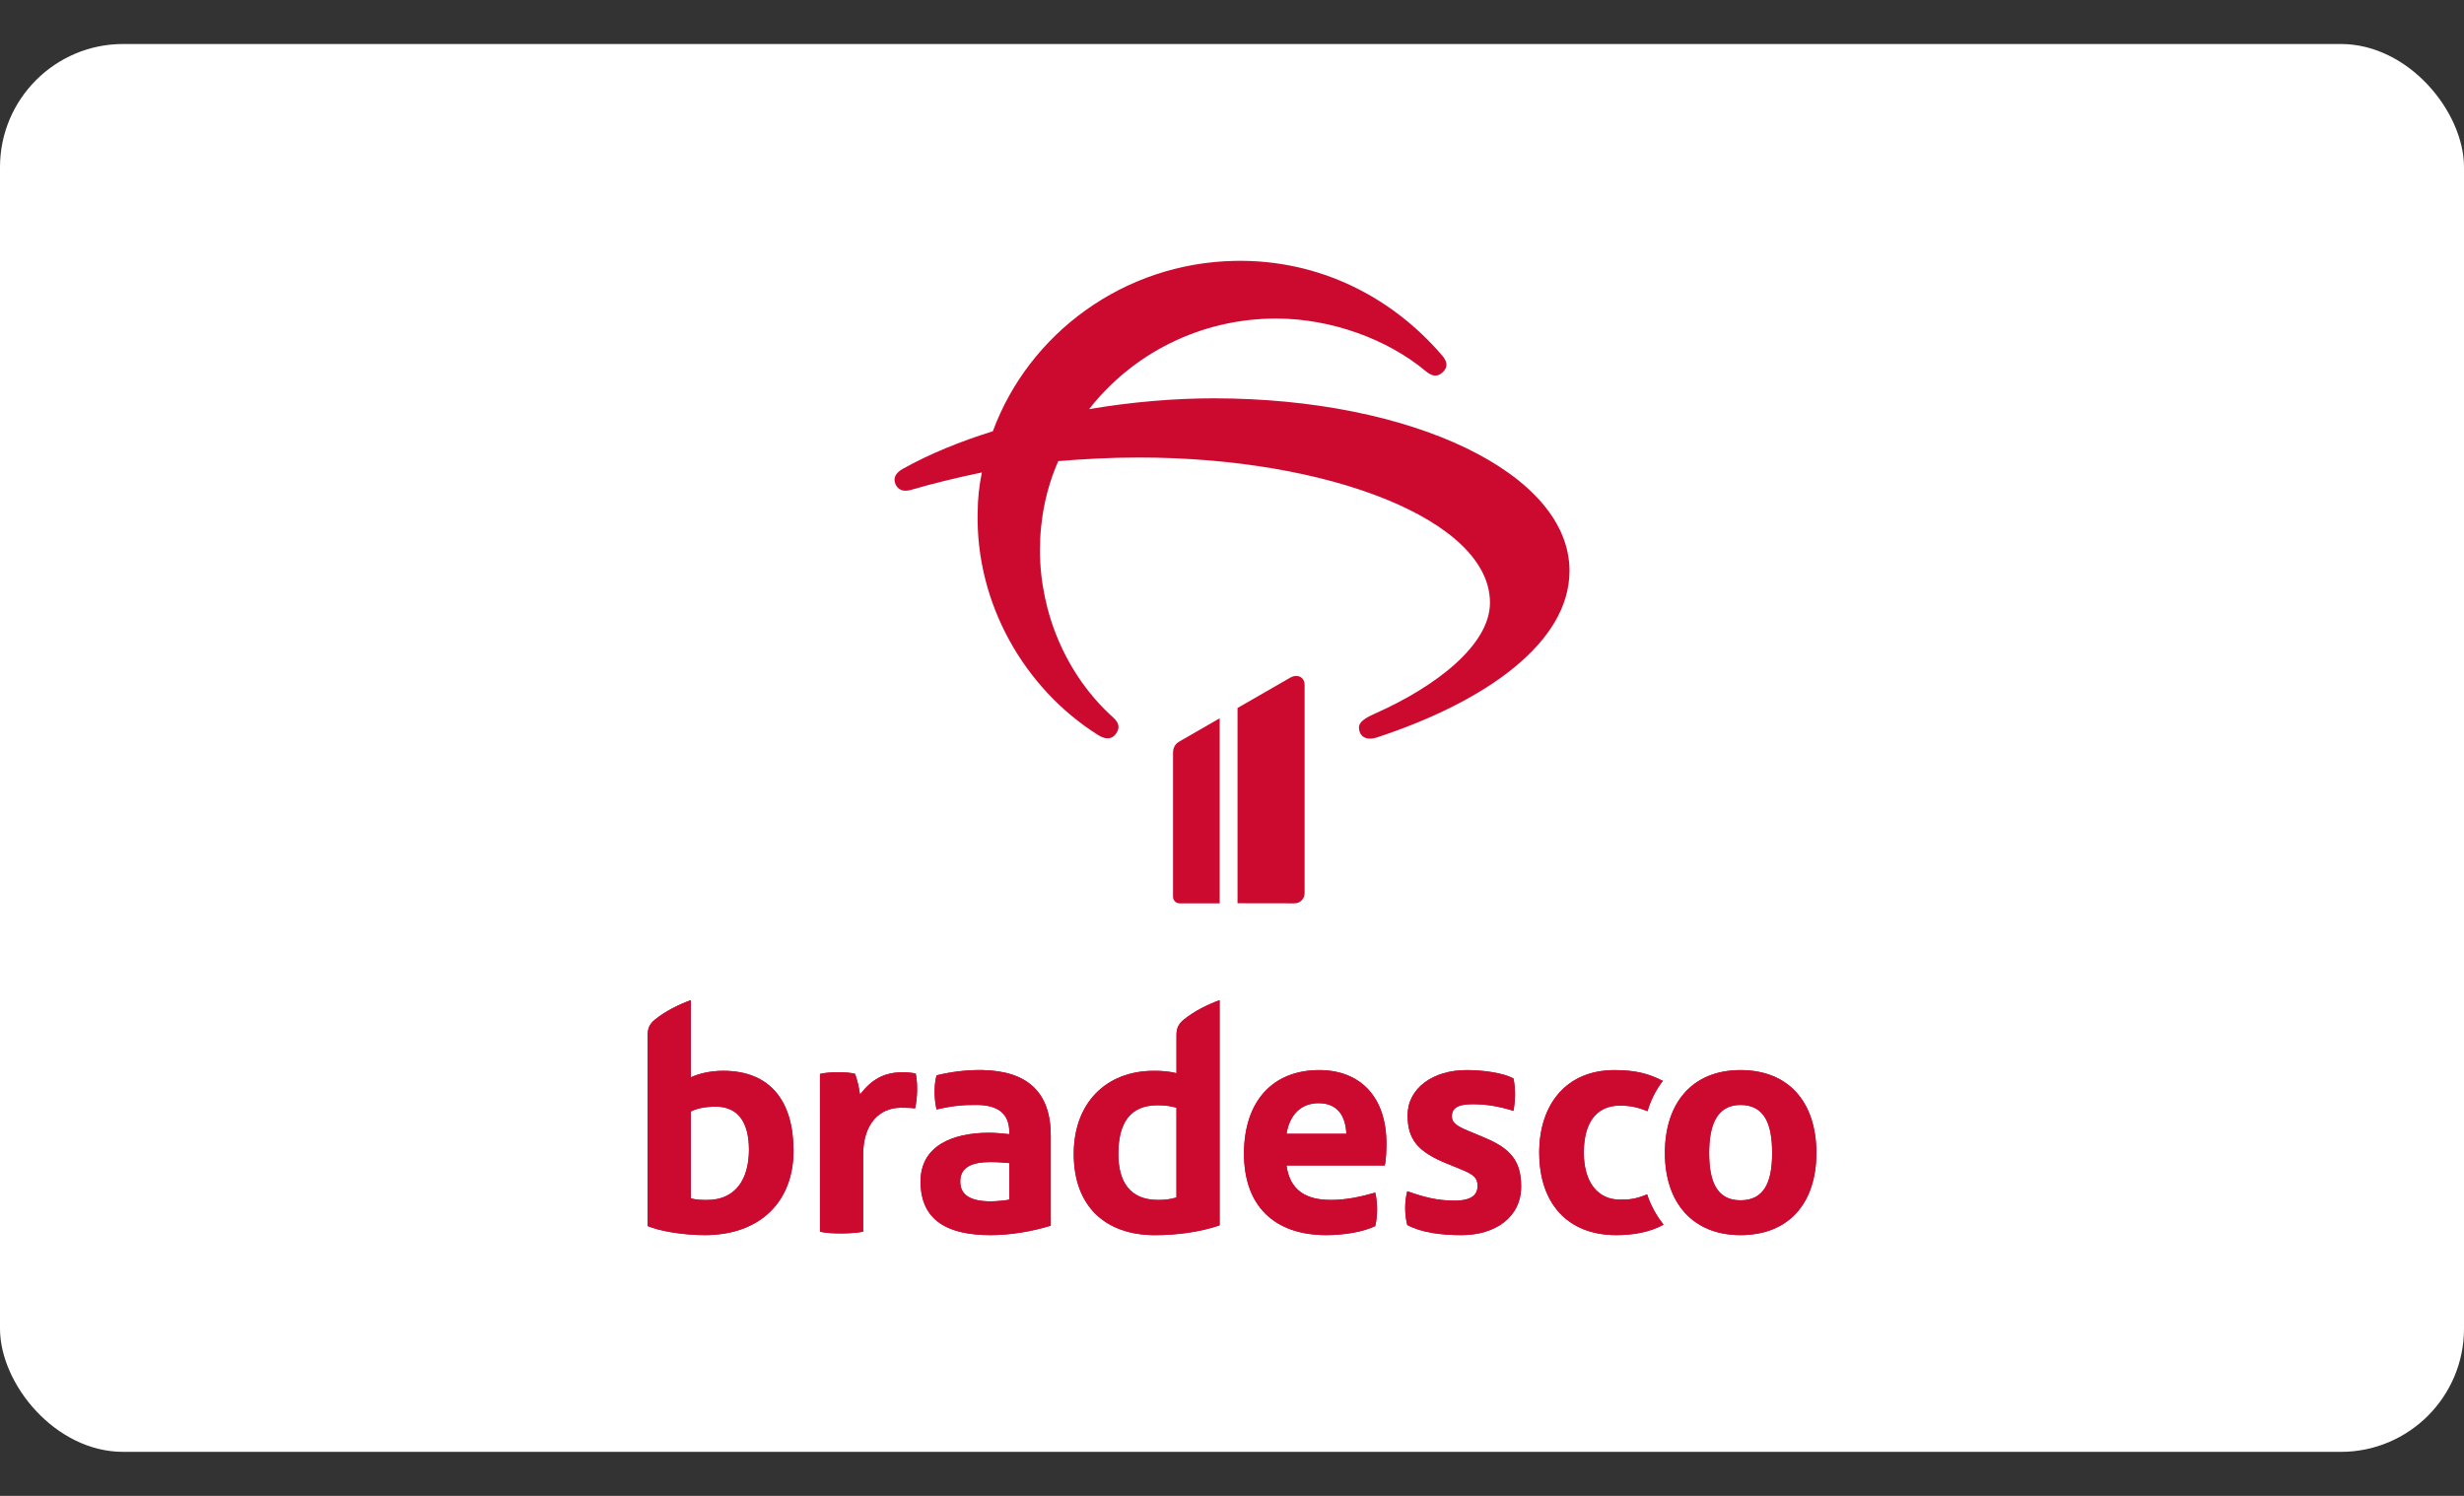 <svg xmlns="http://www.w3.org/2000/svg" width="280" height="170" viewBox="0 0 280 170" fill="none"><rect x="0" y="0" width="280" height="170" fill="#333333" stroke="none"/><rect y="5" width="280" height="160" rx="14" fill="white"></rect><path d="M111.731 121.613C109.792 121.573 108.092 121.812 106.428 122.207C106.113 123.316 106.153 124.937 106.428 126.086C108.487 125.611 109.632 125.571 110.937 125.571C113.471 125.571 114.696 126.6 114.696 128.695V128.895C113.945 128.815 113.036 128.735 112.402 128.735C108.208 128.735 104.609 130.239 104.609 134.273C104.609 138.822 107.853 140.366 112.561 140.366C114.776 140.366 117.189 139.971 119.404 139.297V129.051C119.407 124.146 116.758 121.733 111.731 121.613ZM114.699 136.332C114.424 136.412 113.195 136.531 112.601 136.531C110.346 136.531 109.118 135.857 109.118 134.277C109.118 132.696 110.343 132.062 112.601 132.062C113.351 132.062 114.224 132.142 114.699 132.182V136.332Z" fill="#CC092F"></path><path d="M102.673 121.852C100.339 121.852 98.994 122.762 97.729 124.386C97.609 123.555 97.453 122.881 97.174 122.051C96.7 121.892 95.87 121.852 95.156 121.852C94.482 121.852 93.612 121.932 93.177 122.051V139.974C93.771 140.134 94.761 140.174 95.631 140.174C96.461 140.174 97.57 140.094 98.084 139.974V131.232C98.084 127.749 99.904 125.89 102.358 125.89C102.793 125.89 103.543 125.89 103.981 125.969C104.257 124.821 104.297 123.16 104.061 122.012C103.779 121.932 103.068 121.852 102.673 121.852Z" fill="#CC092F"></path><path d="M82.18 121.693C80.756 121.693 79.371 122.008 78.501 122.443V113.661C77.117 114.176 75.652 114.886 74.427 115.876C73.793 116.39 73.597 116.905 73.597 117.655V139.337C74.902 139.891 77.555 140.366 80.085 140.366C86.493 140.366 90.172 136.448 90.172 130.79C90.172 125.176 87.559 121.693 82.18 121.693ZM80.361 136.372C79.846 136.372 79.056 136.372 78.501 136.173V126.321C79.175 125.966 80.125 125.767 81.35 125.767C83.804 125.767 85.109 127.467 85.109 130.674C85.105 134.038 83.565 136.372 80.361 136.372Z" fill="#CC092F"></path><path d="M133.691 117.659V121.972C132.822 121.736 131.912 121.696 131.118 121.696C125.699 121.696 122.017 125.335 122.017 131.152C122.017 137.086 125.616 140.37 131.234 140.37C133.804 140.37 136.338 140.014 138.592 139.261V113.664C137.208 114.179 135.743 114.889 134.518 115.879C133.887 116.39 133.691 116.905 133.691 117.659ZM133.691 136.093C132.861 136.329 132.267 136.369 131.593 136.369C128.349 136.369 127.084 134.234 127.084 131.146C127.084 127.703 128.349 125.607 131.553 125.607C132.503 125.607 133.097 125.727 133.688 125.883V136.093H133.691Z" fill="#CC092F"></path><path d="M168.78 129.33L166.802 128.499C165.653 128.025 164.982 127.63 164.982 126.876C164.982 125.727 166.011 125.491 167.356 125.491C168.701 125.491 170.085 125.651 171.985 126.242C172.22 124.937 172.22 123.708 171.985 122.563C170.799 121.929 168.581 121.613 166.642 121.613C162.844 121.613 159.955 123.672 159.955 126.756C159.955 129.525 161.14 130.91 164.464 132.255L166.008 132.889C167.472 133.483 167.907 133.838 167.907 134.788C167.907 136.213 166.483 136.448 165.297 136.448C163.319 136.448 161.814 136.053 159.919 135.379C159.603 136.528 159.603 138.029 159.919 139.217C161.542 140.087 163.757 140.366 166.091 140.366C169.85 140.366 172.858 138.387 172.858 134.828C172.858 131.899 171.589 130.515 168.78 129.33Z" fill="#CC092F"></path><path d="M184.054 136.332C181.6 136.332 179.98 134.393 179.98 130.99C179.98 127.746 181.285 125.647 184.094 125.647C185.279 125.647 186.112 125.846 187.218 126.281C187.534 125.172 188.128 123.907 188.958 122.838C187.414 122.048 185.913 121.613 183.46 121.613C178.041 121.613 174.913 125.451 174.913 130.99C174.913 136.727 178.117 140.366 183.655 140.366C185.674 140.366 187.534 140.011 189.034 139.181C188.36 138.311 187.61 137.122 187.175 135.738C185.794 136.292 185.199 136.332 184.054 136.332Z" fill="#CC092F"></path><path d="M197.78 121.613C192.282 121.613 189.194 125.372 189.194 131.03C189.194 136.767 192.438 140.366 197.78 140.366C203.318 140.366 206.406 136.687 206.406 131.03C206.406 125.332 203.322 121.613 197.78 121.613ZM197.78 136.412C195.051 136.412 194.221 134.197 194.221 131.033C194.221 127.948 195.051 125.574 197.78 125.574C200.589 125.574 201.379 127.869 201.379 131.033C201.383 134.353 200.473 136.412 197.78 136.412Z" fill="#CC092F"></path><path d="M149.911 121.613C144.609 121.613 141.365 125.172 141.365 131.109C141.365 137.043 144.808 140.366 150.701 140.366C152.72 140.366 154.895 140.011 156.279 139.337C156.555 138.188 156.555 136.687 156.279 135.538C154.46 136.053 152.916 136.369 151.216 136.369C148.487 136.369 146.587 135.339 146.192 132.451H157.349C157.508 132.016 157.548 130.551 157.548 129.957C157.545 124.621 154.54 121.613 149.911 121.613ZM146.192 128.855C146.548 126.68 147.853 125.372 149.831 125.372C152.046 125.372 152.916 126.876 152.996 128.855H146.192Z" fill="#CC092F"></path><path d="M137.915 45.269C133.456 45.269 128.578 45.678 123.764 46.498C128.641 40.239 136.371 36.201 144.994 36.201C151.355 36.201 157.721 38.599 162 42.168C162.774 42.812 163.368 42.869 163.963 42.284C164.557 41.7 164.497 41.115 163.843 40.355C158.255 33.861 150.047 29.474 140.355 29.647C127.688 29.88 116.927 37.898 112.823 49.011C109.078 50.18 105.628 51.584 102.597 53.281C101.763 53.749 101.468 54.334 101.763 55.038C102.062 55.682 102.656 55.914 103.487 55.682C106.103 54.921 108.779 54.277 111.575 53.693C111.276 55.157 111.1 56.678 111.1 58.255C110.861 68.495 116.333 78.207 124.776 83.529C125.61 84.057 126.324 84.057 126.798 83.413C127.273 82.769 127.213 82.184 126.5 81.54C121.147 76.742 118.176 69.604 118.176 62.525C118.176 58.956 118.889 55.506 120.257 52.404C123.053 52.172 126.085 51.996 129.415 51.996C151.06 51.996 169.315 59.135 169.315 68.495C169.315 73.233 163.309 77.974 156.173 81.132C154.45 81.892 154.271 82.42 154.51 83.18C154.749 83.881 155.519 84.117 156.412 83.825C168.9 79.731 178.353 73 178.353 64.869C178.35 53.809 160.513 45.269 137.915 45.269Z" fill="#CC092F"></path><path d="M148.251 101.512V77.822C148.251 76.915 147.374 76.583 146.651 76.995L140.628 80.461V102.654L147.096 102.664C147.736 102.664 148.251 102.149 148.251 101.512Z" fill="#CC092F"></path><path d="M133.3 85.538V101.92C133.3 102.329 133.632 102.664 134.043 102.664H138.602V81.63L134.053 84.25C133.585 84.512 133.3 84.927 133.3 85.538Z" fill="#CC092F"></path><path d="M111.731 121.613C109.792 121.573 108.092 121.812 106.428 122.207C106.113 123.316 106.153 124.937 106.428 126.086C108.487 125.611 109.632 125.571 110.937 125.571C113.471 125.571 114.696 126.6 114.696 128.695V128.895C113.945 128.815 113.036 128.735 112.402 128.735C108.208 128.735 104.609 130.239 104.609 134.273C104.609 138.822 107.853 140.366 112.561 140.366C114.776 140.366 117.189 139.971 119.404 139.297V129.051C119.407 124.146 116.758 121.733 111.731 121.613ZM114.699 136.332C114.424 136.412 113.195 136.531 112.601 136.531C110.346 136.531 109.118 135.857 109.118 134.277C109.118 132.696 110.343 132.062 112.601 132.062C113.351 132.062 114.224 132.142 114.699 132.182V136.332Z" fill="#CC092F"></path><path d="M102.673 121.852C100.339 121.852 98.994 122.762 97.729 124.386C97.609 123.555 97.453 122.881 97.174 122.051C96.7 121.892 95.87 121.852 95.156 121.852C94.482 121.852 93.612 121.932 93.177 122.051V139.974C93.771 140.134 94.761 140.174 95.631 140.174C96.461 140.174 97.57 140.094 98.084 139.974V131.232C98.084 127.749 99.904 125.89 102.358 125.89C102.793 125.89 103.543 125.89 103.981 125.969C104.257 124.821 104.297 123.16 104.061 122.012C103.779 121.932 103.068 121.852 102.673 121.852Z" fill="#CC092F"></path><path d="M82.18 121.693C80.756 121.693 79.371 122.008 78.501 122.443V113.661C77.117 114.176 75.652 114.886 74.427 115.876C73.793 116.39 73.597 116.905 73.597 117.655V139.337C74.902 139.891 77.555 140.366 80.085 140.366C86.493 140.366 90.172 136.448 90.172 130.79C90.172 125.176 87.559 121.693 82.18 121.693ZM80.361 136.372C79.846 136.372 79.056 136.372 78.501 136.173V126.321C79.175 125.966 80.125 125.767 81.35 125.767C83.804 125.767 85.109 127.467 85.109 130.674C85.105 134.038 83.565 136.372 80.361 136.372Z" fill="#CC092F"></path><path d="M133.691 117.659V121.972C132.822 121.736 131.912 121.696 131.118 121.696C125.699 121.696 122.017 125.335 122.017 131.152C122.017 137.086 125.616 140.37 131.234 140.37C133.804 140.37 136.338 140.014 138.592 139.261V113.664C137.208 114.179 135.743 114.889 134.518 115.879C133.887 116.39 133.691 116.905 133.691 117.659ZM133.691 136.093C132.861 136.329 132.267 136.369 131.593 136.369C128.349 136.369 127.084 134.234 127.084 131.146C127.084 127.703 128.349 125.607 131.553 125.607C132.503 125.607 133.097 125.727 133.688 125.883V136.093H133.691Z" fill="#CC092F"></path><path d="M168.78 129.33L166.802 128.499C165.653 128.025 164.982 127.63 164.982 126.876C164.982 125.727 166.011 125.491 167.356 125.491C168.701 125.491 170.085 125.651 171.985 126.242C172.22 124.937 172.22 123.708 171.985 122.563C170.799 121.929 168.581 121.613 166.642 121.613C162.844 121.613 159.955 123.672 159.955 126.756C159.955 129.525 161.14 130.91 164.464 132.255L166.008 132.889C167.472 133.483 167.907 133.838 167.907 134.788C167.907 136.213 166.483 136.448 165.297 136.448C163.319 136.448 161.814 136.053 159.919 135.379C159.603 136.528 159.603 138.029 159.919 139.217C161.542 140.087 163.757 140.366 166.091 140.366C169.85 140.366 172.858 138.387 172.858 134.828C172.858 131.899 171.589 130.515 168.78 129.33Z" fill="#CC092F"></path><path d="M184.054 136.332C181.6 136.332 179.98 134.393 179.98 130.99C179.98 127.746 181.285 125.647 184.094 125.647C185.279 125.647 186.112 125.846 187.218 126.281C187.534 125.172 188.128 123.907 188.958 122.838C187.414 122.048 185.913 121.613 183.46 121.613C178.041 121.613 174.913 125.451 174.913 130.99C174.913 136.727 178.117 140.366 183.655 140.366C185.674 140.366 187.534 140.011 189.034 139.181C188.36 138.311 187.61 137.122 187.175 135.738C185.794 136.292 185.199 136.332 184.054 136.332Z" fill="#CC092F"></path><path d="M197.78 121.613C192.282 121.613 189.194 125.372 189.194 131.03C189.194 136.767 192.438 140.366 197.78 140.366C203.318 140.366 206.406 136.687 206.406 131.03C206.406 125.332 203.322 121.613 197.78 121.613ZM197.78 136.412C195.051 136.412 194.221 134.197 194.221 131.033C194.221 127.948 195.051 125.574 197.78 125.574C200.589 125.574 201.379 127.869 201.379 131.033C201.383 134.353 200.473 136.412 197.78 136.412Z" fill="#CC092F"></path><path d="M149.911 121.613C144.609 121.613 141.365 125.172 141.365 131.109C141.365 137.043 144.808 140.366 150.701 140.366C152.72 140.366 154.895 140.011 156.279 139.337C156.555 138.188 156.555 136.687 156.279 135.538C154.46 136.053 152.916 136.369 151.216 136.369C148.487 136.369 146.587 135.339 146.192 132.451H157.349C157.508 132.016 157.548 130.551 157.548 129.957C157.545 124.621 154.54 121.613 149.911 121.613ZM146.192 128.855C146.548 126.68 147.853 125.372 149.831 125.372C152.046 125.372 152.916 126.876 152.996 128.855H146.192Z" fill="#CC092F"></path></svg>